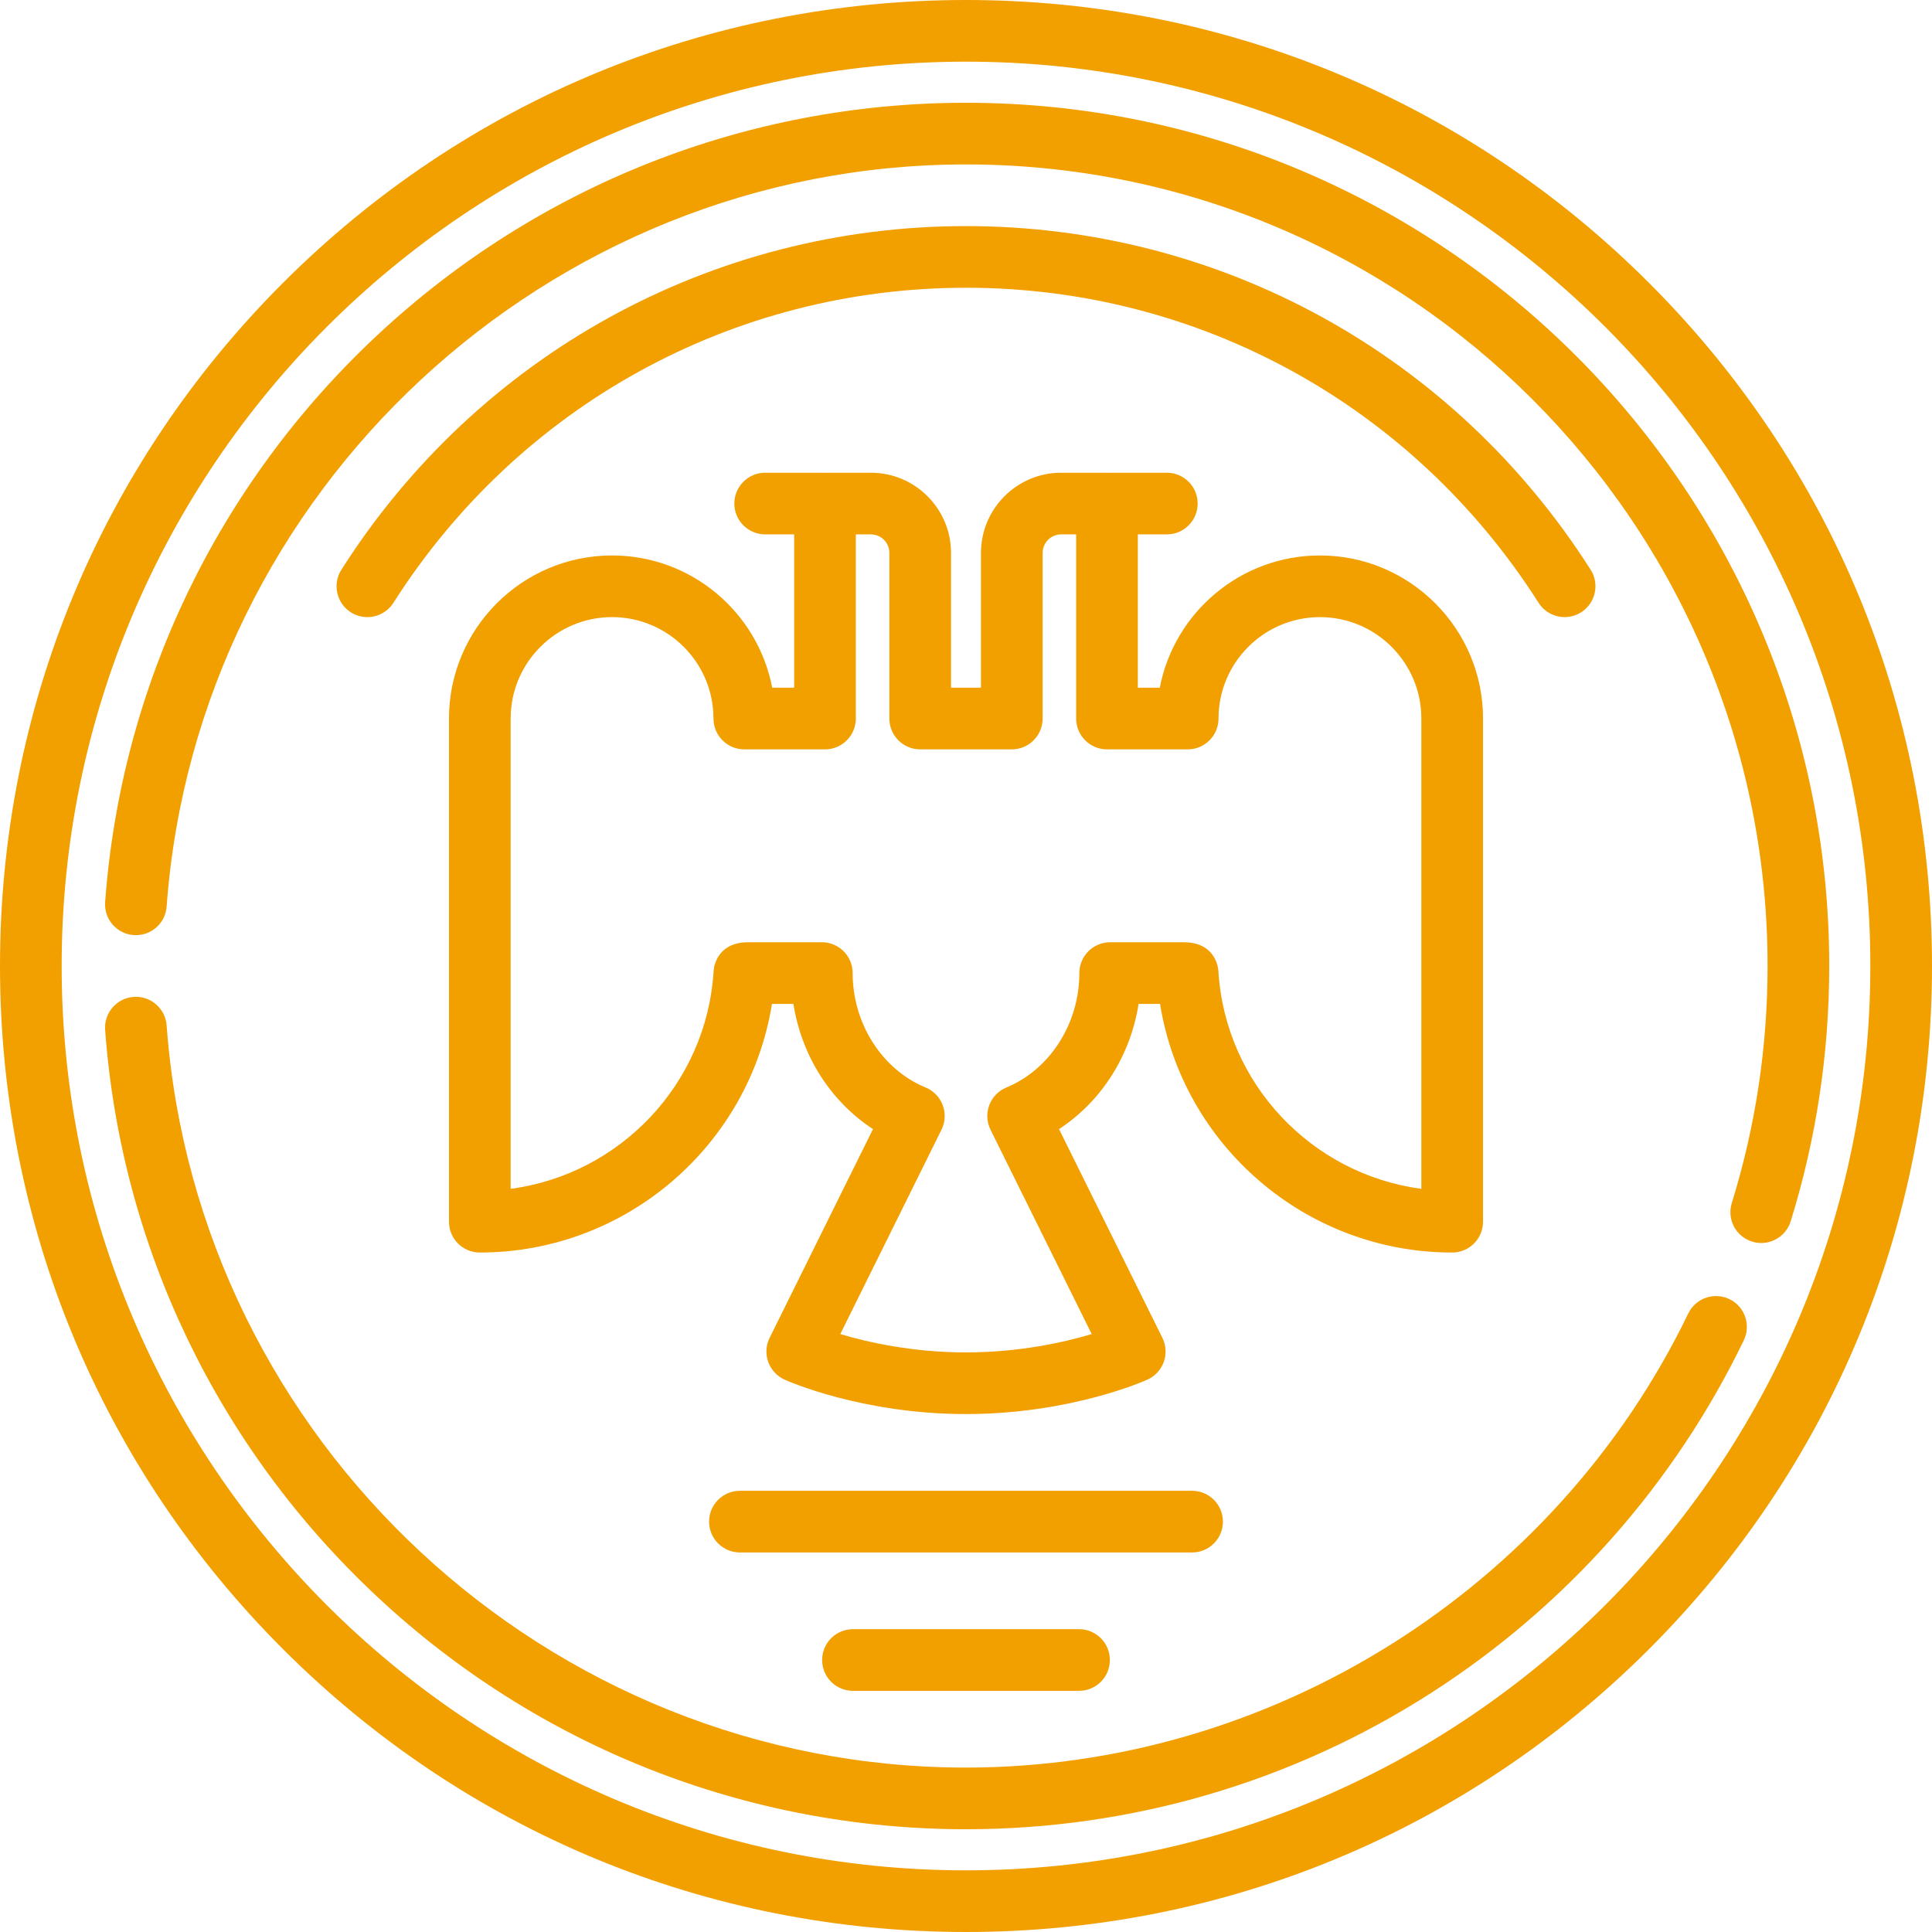 <?xml version="1.0" encoding="UTF-8"?> <svg xmlns="http://www.w3.org/2000/svg" width="800" height="800" viewBox="0 0 800 800" fill="none"> <path d="M682.843 117.157C607.294 41.607 506.844 0 400 0C293.156 0 192.706 41.607 117.157 117.157C41.607 192.706 0 293.156 0 400C0 506.844 41.607 607.294 117.157 682.843C192.706 758.393 293.156 800 400 800C506.844 800 607.294 758.393 682.843 682.843C758.393 607.294 800 506.844 800 400C800 293.156 758.393 192.706 682.843 117.157ZM400 774.468C193.517 774.468 25.532 606.483 25.532 400C25.532 193.517 193.517 25.532 400 25.532C606.483 25.532 774.468 193.517 774.468 400C774.468 606.483 606.483 774.468 400 774.468Z" fill="#F29F00"></path> <path d="M654.729 253.532C660.678 249.746 662.429 241.855 658.642 235.908C601.925 146.809 505.236 93.617 400 93.617C294.764 93.617 198.075 146.81 141.357 235.908C137.569 241.855 139.323 249.746 145.27 253.532C147.394 254.885 149.769 255.53 152.112 255.53C156.332 255.53 160.461 253.44 162.894 249.617C214.901 167.923 303.539 119.149 400 119.149C496.461 119.149 585.1 167.922 637.105 249.617C640.892 255.566 648.781 257.319 654.729 253.532Z" fill="#F29F00"></path> <path d="M601.322 518.642C608.373 518.642 614.088 512.926 614.088 505.876V297.53C614.088 260.296 583.796 230.002 546.56 230.002C513.688 230.002 486.226 253.612 480.242 284.764H471.152V221.277H483.156C490.206 221.277 495.922 215.561 495.922 208.511C495.922 201.46 490.206 195.745 483.156 195.745H459.847C459.6 195.745 459.36 195.767 459.116 195.78C458.873 195.767 458.633 195.745 458.386 195.745H439.404C421.094 195.745 406.199 210.64 406.199 228.95V284.764H393.801V228.95C393.801 210.64 378.905 195.745 360.596 195.745H341.615C341.368 195.745 341.128 195.767 340.885 195.78C340.642 195.767 340.402 195.745 340.155 195.745H316.846C309.796 195.745 304.08 201.46 304.08 208.511C304.08 215.561 309.796 221.277 316.846 221.277H328.849V284.764H319.76C313.775 253.612 286.313 230.002 253.442 230.002C216.208 230.002 185.913 260.294 185.913 297.53V505.876C185.913 512.926 191.629 518.642 198.679 518.642C259.242 518.642 310.23 474.306 319.648 415.692H328.533C331.945 437.232 343.905 456.022 361.481 467.542L318.686 553.971C317.149 557.076 316.939 560.671 318.104 563.932C319.27 567.193 321.709 569.842 324.865 571.268C326.151 571.85 356.895 585.532 400 585.532C443.105 585.532 473.848 571.85 475.135 571.268C478.291 569.842 480.732 567.193 481.896 563.932C483.06 560.671 482.851 557.076 481.314 553.971L438.519 467.542C456.095 456.02 468.056 437.232 471.467 415.692H480.352C489.772 474.306 540.759 518.642 601.322 518.642ZM504.47 401.641C504.274 399.738 502.669 390.24 490.328 390.172L489.176 390.165C489.069 390.163 488.962 390.162 488.853 390.162H459.704C452.653 390.162 446.938 395.877 446.938 402.928C446.938 423.811 434.793 442.853 416.716 450.311C413.447 451.661 410.883 454.306 409.637 457.617C408.391 460.928 408.575 464.608 410.145 467.777L452.053 552.414C440.582 555.835 422.09 560 400 560C377.908 560 359.411 555.833 347.947 552.412L389.855 467.775C391.425 464.606 391.608 460.926 390.362 457.615C389.118 454.305 386.553 451.66 383.283 450.31C365.207 442.851 353.062 423.809 353.062 402.926C353.062 395.876 347.346 390.16 340.296 390.16H311.147C311.038 390.16 310.931 390.162 310.824 390.163L309.671 390.17C297.331 390.238 295.728 399.736 295.53 401.639C295.511 401.814 295.498 401.99 295.488 402.165C292.619 448.851 256.735 486.276 211.445 492.271V297.53C211.445 274.374 230.284 255.534 253.442 255.534C276.599 255.534 295.438 274.373 295.438 297.53C295.438 304.58 301.154 310.296 308.204 310.296H341.615C348.665 310.296 354.381 304.58 354.381 297.53V221.277H360.596C364.827 221.277 368.269 224.718 368.269 228.95V297.53C368.269 304.58 373.985 310.296 381.035 310.296H418.965C426.015 310.296 431.731 304.58 431.731 297.53V228.95C431.731 224.718 435.173 221.277 439.404 221.277H445.619V297.53C445.619 304.58 451.334 310.296 458.385 310.296H491.796C498.846 310.296 504.562 304.58 504.562 297.53C504.562 274.374 523.401 255.534 546.558 255.534C569.716 255.534 588.555 274.373 588.555 297.53V492.271C543.263 486.277 507.38 448.851 504.512 402.165C504.502 401.991 504.488 401.816 504.47 401.641Z" fill="#F29F00"></path> <path d="M353.191 674.609C346.141 674.609 340.426 680.325 340.426 687.375C340.426 694.426 346.141 700.141 353.191 700.141H446.809C453.859 700.141 459.574 694.426 459.574 687.375C459.574 680.325 453.859 674.609 446.809 674.609H353.191Z" fill="#F29F00"></path> <path d="M506.383 630.071C506.383 623.021 500.667 617.306 493.617 617.306H306.383C299.333 617.306 293.617 623.021 293.617 630.071C293.617 637.122 299.333 642.837 306.383 642.837H493.617C500.667 642.837 506.383 637.122 506.383 630.071Z" fill="#F29F00"></path> <path d="M716.126 537.942C709.777 534.877 702.145 537.535 699.077 543.884C643.894 658.109 526.499 731.915 400 731.915C227.069 731.915 81.677 596.924 68.997 424.596C68.48 417.566 62.366 412.293 55.329 412.8C48.298 413.317 43.018 419.437 43.534 426.468C50.133 516.158 90.175 599.54 156.286 661.256C222.734 723.285 309.287 757.447 400 757.447C468.437 757.447 534.992 737.959 592.473 701.089C648.414 665.209 693.225 614.688 722.068 554.991C725.134 548.642 722.473 541.009 716.126 537.942Z" fill="#F29F00"></path> <path d="M400 42.553C309.287 42.553 222.734 76.715 156.286 138.744C90.175 200.458 50.133 283.842 43.534 373.532C43.016 380.563 48.298 386.683 55.329 387.2C62.361 387.711 68.482 382.437 68.998 375.404C81.677 203.076 227.069 68.085 400 68.085C583.018 68.085 731.915 216.982 731.915 400C731.915 433.437 726.931 466.456 717.101 498.148C715.013 504.882 718.778 512.034 725.513 514.123C726.773 514.512 728.046 514.7 729.299 514.7C734.744 514.7 739.789 511.188 741.488 505.712C752.077 471.569 757.447 436.002 757.447 400C757.447 202.904 597.096 42.553 400 42.553Z" fill="#F29F00"></path> </svg> 